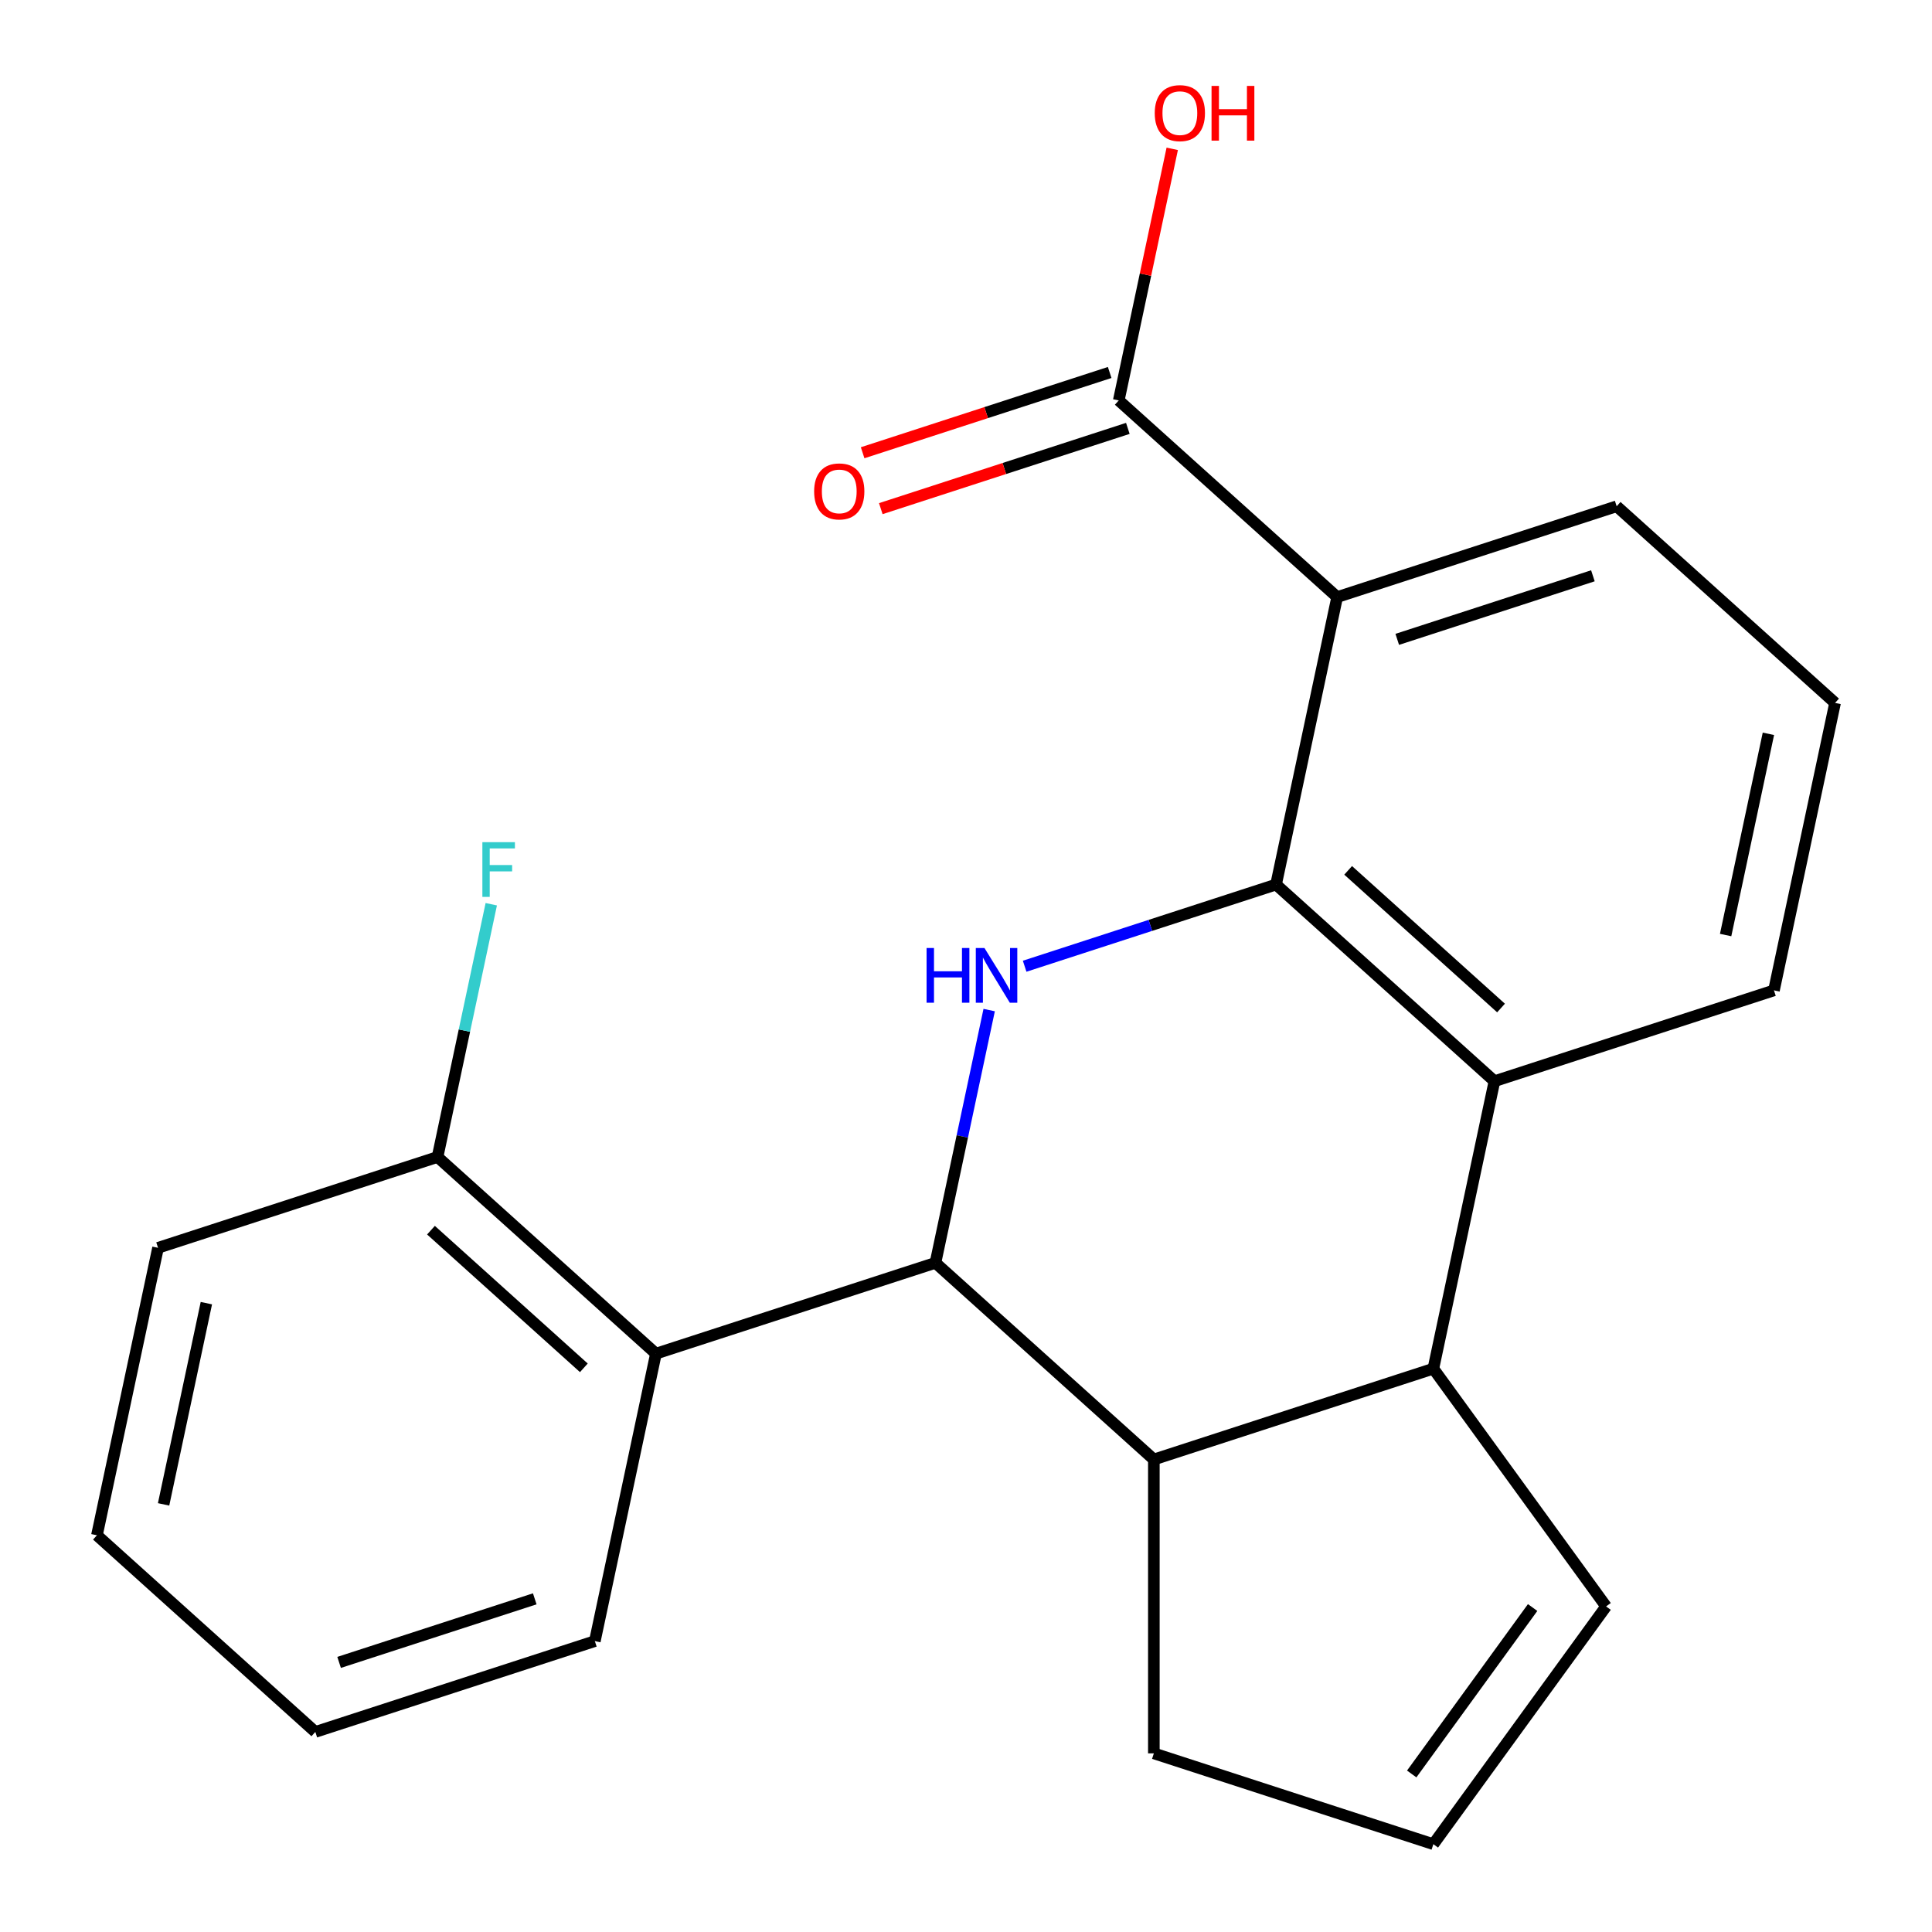 <?xml version='1.0' encoding='iso-8859-1'?>
<svg version='1.1' baseProfile='full'
              xmlns='http://www.w3.org/2000/svg'
                      xmlns:rdkit='http://www.rdkit.org/xml'
                      xmlns:xlink='http://www.w3.org/1999/xlink'
                  xml:space='preserve'
width='1000px' height='1000px' viewBox='0 0 1000 1000'>
<!-- END OF HEADER -->
<rect style='opacity:1.0;fill:#FFFFFF;stroke:none' width='1000' height='1000' x='0' y='0'> </rect>
<path class='bond-0' d='M 660.484,457.84 L 595.42,478.98' style='fill:none;fill-rule:evenodd;stroke:#000000;stroke-width:6px;stroke-linecap:butt;stroke-linejoin:miter;stroke-opacity:1' />
<path class='bond-0' d='M 595.42,478.98 L 530.356,500.121' style='fill:none;fill-rule:evenodd;stroke:#0000FF;stroke-width:6px;stroke-linecap:butt;stroke-linejoin:miter;stroke-opacity:1' />
<path class='bond-2' d='M 660.484,457.84 L 692.111,309.048' style='fill:none;fill-rule:evenodd;stroke:#000000;stroke-width:6px;stroke-linecap:butt;stroke-linejoin:miter;stroke-opacity:1' />
<path class='bond-3' d='M 660.484,457.84 L 773.528,559.625' style='fill:none;fill-rule:evenodd;stroke:#000000;stroke-width:6px;stroke-linecap:butt;stroke-linejoin:miter;stroke-opacity:1' />
<path class='bond-3' d='M 697.798,450.499 L 776.929,521.748' style='fill:none;fill-rule:evenodd;stroke:#000000;stroke-width:6px;stroke-linecap:butt;stroke-linejoin:miter;stroke-opacity:1' />
<path class='bond-1' d='M 511.995,522.809 L 498.091,588.223' style='fill:none;fill-rule:evenodd;stroke:#0000FF;stroke-width:6px;stroke-linecap:butt;stroke-linejoin:miter;stroke-opacity:1' />
<path class='bond-1' d='M 498.091,588.223 L 484.187,653.638' style='fill:none;fill-rule:evenodd;stroke:#000000;stroke-width:6px;stroke-linecap:butt;stroke-linejoin:miter;stroke-opacity:1' />
<path class='bond-6' d='M 484.187,653.638 L 339.516,700.644' style='fill:none;fill-rule:evenodd;stroke:#000000;stroke-width:6px;stroke-linecap:butt;stroke-linejoin:miter;stroke-opacity:1' />
<path class='bond-23' d='M 484.187,653.638 L 597.231,755.423' style='fill:none;fill-rule:evenodd;stroke:#000000;stroke-width:6px;stroke-linecap:butt;stroke-linejoin:miter;stroke-opacity:1' />
<path class='bond-7' d='M 692.111,309.048 L 579.067,207.263' style='fill:none;fill-rule:evenodd;stroke:#000000;stroke-width:6px;stroke-linecap:butt;stroke-linejoin:miter;stroke-opacity:1' />
<path class='bond-14' d='M 692.111,309.048 L 836.782,262.042' style='fill:none;fill-rule:evenodd;stroke:#000000;stroke-width:6px;stroke-linecap:butt;stroke-linejoin:miter;stroke-opacity:1' />
<path class='bond-14' d='M 723.213,330.931 L 824.482,298.027' style='fill:none;fill-rule:evenodd;stroke:#000000;stroke-width:6px;stroke-linecap:butt;stroke-linejoin:miter;stroke-opacity:1' />
<path class='bond-4' d='M 773.528,559.625 L 741.902,708.417' style='fill:none;fill-rule:evenodd;stroke:#000000;stroke-width:6px;stroke-linecap:butt;stroke-linejoin:miter;stroke-opacity:1' />
<path class='bond-16' d='M 773.528,559.625 L 918.199,512.619' style='fill:none;fill-rule:evenodd;stroke:#000000;stroke-width:6px;stroke-linecap:butt;stroke-linejoin:miter;stroke-opacity:1' />
<path class='bond-5' d='M 741.902,708.417 L 597.231,755.423' style='fill:none;fill-rule:evenodd;stroke:#000000;stroke-width:6px;stroke-linecap:butt;stroke-linejoin:miter;stroke-opacity:1' />
<path class='bond-8' d='M 741.902,708.417 L 831.313,831.481' style='fill:none;fill-rule:evenodd;stroke:#000000;stroke-width:6px;stroke-linecap:butt;stroke-linejoin:miter;stroke-opacity:1' />
<path class='bond-12' d='M 597.231,755.423 L 597.231,907.539' style='fill:none;fill-rule:evenodd;stroke:#000000;stroke-width:6px;stroke-linecap:butt;stroke-linejoin:miter;stroke-opacity:1' />
<path class='bond-9' d='M 339.516,700.644 L 226.472,598.859' style='fill:none;fill-rule:evenodd;stroke:#000000;stroke-width:6px;stroke-linecap:butt;stroke-linejoin:miter;stroke-opacity:1' />
<path class='bond-9' d='M 302.202,707.985 L 223.071,636.735' style='fill:none;fill-rule:evenodd;stroke:#000000;stroke-width:6px;stroke-linecap:butt;stroke-linejoin:miter;stroke-opacity:1' />
<path class='bond-17' d='M 339.516,700.644 L 307.889,849.436' style='fill:none;fill-rule:evenodd;stroke:#000000;stroke-width:6px;stroke-linecap:butt;stroke-linejoin:miter;stroke-opacity:1' />
<path class='bond-11' d='M 574.366,192.795 L 510.432,213.569' style='fill:none;fill-rule:evenodd;stroke:#000000;stroke-width:6px;stroke-linecap:butt;stroke-linejoin:miter;stroke-opacity:1' />
<path class='bond-11' d='M 510.432,213.569 L 446.498,234.342' style='fill:none;fill-rule:evenodd;stroke:#FF0000;stroke-width:6px;stroke-linecap:butt;stroke-linejoin:miter;stroke-opacity:1' />
<path class='bond-11' d='M 583.767,221.73 L 519.833,242.503' style='fill:none;fill-rule:evenodd;stroke:#000000;stroke-width:6px;stroke-linecap:butt;stroke-linejoin:miter;stroke-opacity:1' />
<path class='bond-11' d='M 519.833,242.503 L 455.899,263.276' style='fill:none;fill-rule:evenodd;stroke:#FF0000;stroke-width:6px;stroke-linecap:butt;stroke-linejoin:miter;stroke-opacity:1' />
<path class='bond-13' d='M 579.067,207.263 L 592.907,142.148' style='fill:none;fill-rule:evenodd;stroke:#000000;stroke-width:6px;stroke-linecap:butt;stroke-linejoin:miter;stroke-opacity:1' />
<path class='bond-13' d='M 592.907,142.148 L 606.748,77.034' style='fill:none;fill-rule:evenodd;stroke:#FF0000;stroke-width:6px;stroke-linecap:butt;stroke-linejoin:miter;stroke-opacity:1' />
<path class='bond-10' d='M 831.313,831.481 L 741.902,954.545' style='fill:none;fill-rule:evenodd;stroke:#000000;stroke-width:6px;stroke-linecap:butt;stroke-linejoin:miter;stroke-opacity:1' />
<path class='bond-10' d='M 793.288,832.058 L 730.7,918.204' style='fill:none;fill-rule:evenodd;stroke:#000000;stroke-width:6px;stroke-linecap:butt;stroke-linejoin:miter;stroke-opacity:1' />
<path class='bond-15' d='M 226.472,598.859 L 240.376,533.444' style='fill:none;fill-rule:evenodd;stroke:#000000;stroke-width:6px;stroke-linecap:butt;stroke-linejoin:miter;stroke-opacity:1' />
<path class='bond-15' d='M 240.376,533.444 L 254.28,468.03' style='fill:none;fill-rule:evenodd;stroke:#33CCCC;stroke-width:6px;stroke-linecap:butt;stroke-linejoin:miter;stroke-opacity:1' />
<path class='bond-19' d='M 226.472,598.859 L 81.801,645.865' style='fill:none;fill-rule:evenodd;stroke:#000000;stroke-width:6px;stroke-linecap:butt;stroke-linejoin:miter;stroke-opacity:1' />
<path class='bond-24' d='M 741.902,954.545 L 597.231,907.539' style='fill:none;fill-rule:evenodd;stroke:#000000;stroke-width:6px;stroke-linecap:butt;stroke-linejoin:miter;stroke-opacity:1' />
<path class='bond-22' d='M 836.782,262.042 L 949.826,363.827' style='fill:none;fill-rule:evenodd;stroke:#000000;stroke-width:6px;stroke-linecap:butt;stroke-linejoin:miter;stroke-opacity:1' />
<path class='bond-18' d='M 918.199,512.619 L 949.826,363.827' style='fill:none;fill-rule:evenodd;stroke:#000000;stroke-width:6px;stroke-linecap:butt;stroke-linejoin:miter;stroke-opacity:1' />
<path class='bond-18' d='M 893.185,483.975 L 915.323,379.82' style='fill:none;fill-rule:evenodd;stroke:#000000;stroke-width:6px;stroke-linecap:butt;stroke-linejoin:miter;stroke-opacity:1' />
<path class='bond-20' d='M 307.889,849.436 L 163.218,896.442' style='fill:none;fill-rule:evenodd;stroke:#000000;stroke-width:6px;stroke-linecap:butt;stroke-linejoin:miter;stroke-opacity:1' />
<path class='bond-20' d='M 276.787,827.553 L 175.518,860.457' style='fill:none;fill-rule:evenodd;stroke:#000000;stroke-width:6px;stroke-linecap:butt;stroke-linejoin:miter;stroke-opacity:1' />
<path class='bond-25' d='M 81.801,645.865 L 50.174,794.657' style='fill:none;fill-rule:evenodd;stroke:#000000;stroke-width:6px;stroke-linecap:butt;stroke-linejoin:miter;stroke-opacity:1' />
<path class='bond-25' d='M 106.815,674.509 L 84.677,778.664' style='fill:none;fill-rule:evenodd;stroke:#000000;stroke-width:6px;stroke-linecap:butt;stroke-linejoin:miter;stroke-opacity:1' />
<path class='bond-21' d='M 163.218,896.442 L 50.174,794.657' style='fill:none;fill-rule:evenodd;stroke:#000000;stroke-width:6px;stroke-linecap:butt;stroke-linejoin:miter;stroke-opacity:1' />
<path  class='atom-1' d='M 479.593 490.686
L 483.433 490.686
L 483.433 502.726
L 497.913 502.726
L 497.913 490.686
L 501.753 490.686
L 501.753 519.006
L 497.913 519.006
L 497.913 505.926
L 483.433 505.926
L 483.433 519.006
L 479.593 519.006
L 479.593 490.686
' fill='#0000FF'/>
<path  class='atom-1' d='M 509.553 490.686
L 518.833 505.686
Q 519.753 507.166, 521.233 509.846
Q 522.713 512.526, 522.793 512.686
L 522.793 490.686
L 526.553 490.686
L 526.553 519.006
L 522.673 519.006
L 512.713 502.606
Q 511.553 500.686, 510.313 498.486
Q 509.113 496.286, 508.753 495.606
L 508.753 519.006
L 505.073 519.006
L 505.073 490.686
L 509.553 490.686
' fill='#0000FF'/>
<path  class='atom-12' d='M 421.396 254.349
Q 421.396 247.549, 424.756 243.749
Q 428.116 239.949, 434.396 239.949
Q 440.676 239.949, 444.036 243.749
Q 447.396 247.549, 447.396 254.349
Q 447.396 261.229, 443.996 265.149
Q 440.596 269.029, 434.396 269.029
Q 428.156 269.029, 424.756 265.149
Q 421.396 261.269, 421.396 254.349
M 434.396 265.829
Q 438.716 265.829, 441.036 262.949
Q 443.396 260.029, 443.396 254.349
Q 443.396 248.789, 441.036 245.989
Q 438.716 243.149, 434.396 243.149
Q 430.076 243.149, 427.716 245.949
Q 425.396 248.749, 425.396 254.349
Q 425.396 260.069, 427.716 262.949
Q 430.076 265.829, 434.396 265.829
' fill='#FF0000'/>
<path  class='atom-14' d='M 597.693 58.551
Q 597.693 51.751, 601.053 47.951
Q 604.413 44.151, 610.693 44.151
Q 616.973 44.151, 620.333 47.951
Q 623.693 51.751, 623.693 58.551
Q 623.693 65.431, 620.293 69.351
Q 616.893 73.231, 610.693 73.231
Q 604.453 73.231, 601.053 69.351
Q 597.693 65.471, 597.693 58.551
M 610.693 70.031
Q 615.013 70.031, 617.333 67.151
Q 619.693 64.231, 619.693 58.551
Q 619.693 52.991, 617.333 50.191
Q 615.013 47.351, 610.693 47.351
Q 606.373 47.351, 604.013 50.151
Q 601.693 52.951, 601.693 58.551
Q 601.693 64.271, 604.013 67.151
Q 606.373 70.031, 610.693 70.031
' fill='#FF0000'/>
<path  class='atom-14' d='M 627.093 44.471
L 630.933 44.471
L 630.933 56.511
L 645.413 56.511
L 645.413 44.471
L 649.253 44.471
L 649.253 72.791
L 645.413 72.791
L 645.413 59.711
L 630.933 59.711
L 630.933 72.791
L 627.093 72.791
L 627.093 44.471
' fill='#FF0000'/>
<path  class='atom-16' d='M 249.678 435.907
L 266.518 435.907
L 266.518 439.147
L 253.478 439.147
L 253.478 447.747
L 265.078 447.747
L 265.078 451.027
L 253.478 451.027
L 253.478 464.227
L 249.678 464.227
L 249.678 435.907
' fill='#33CCCC'/>
</svg>

